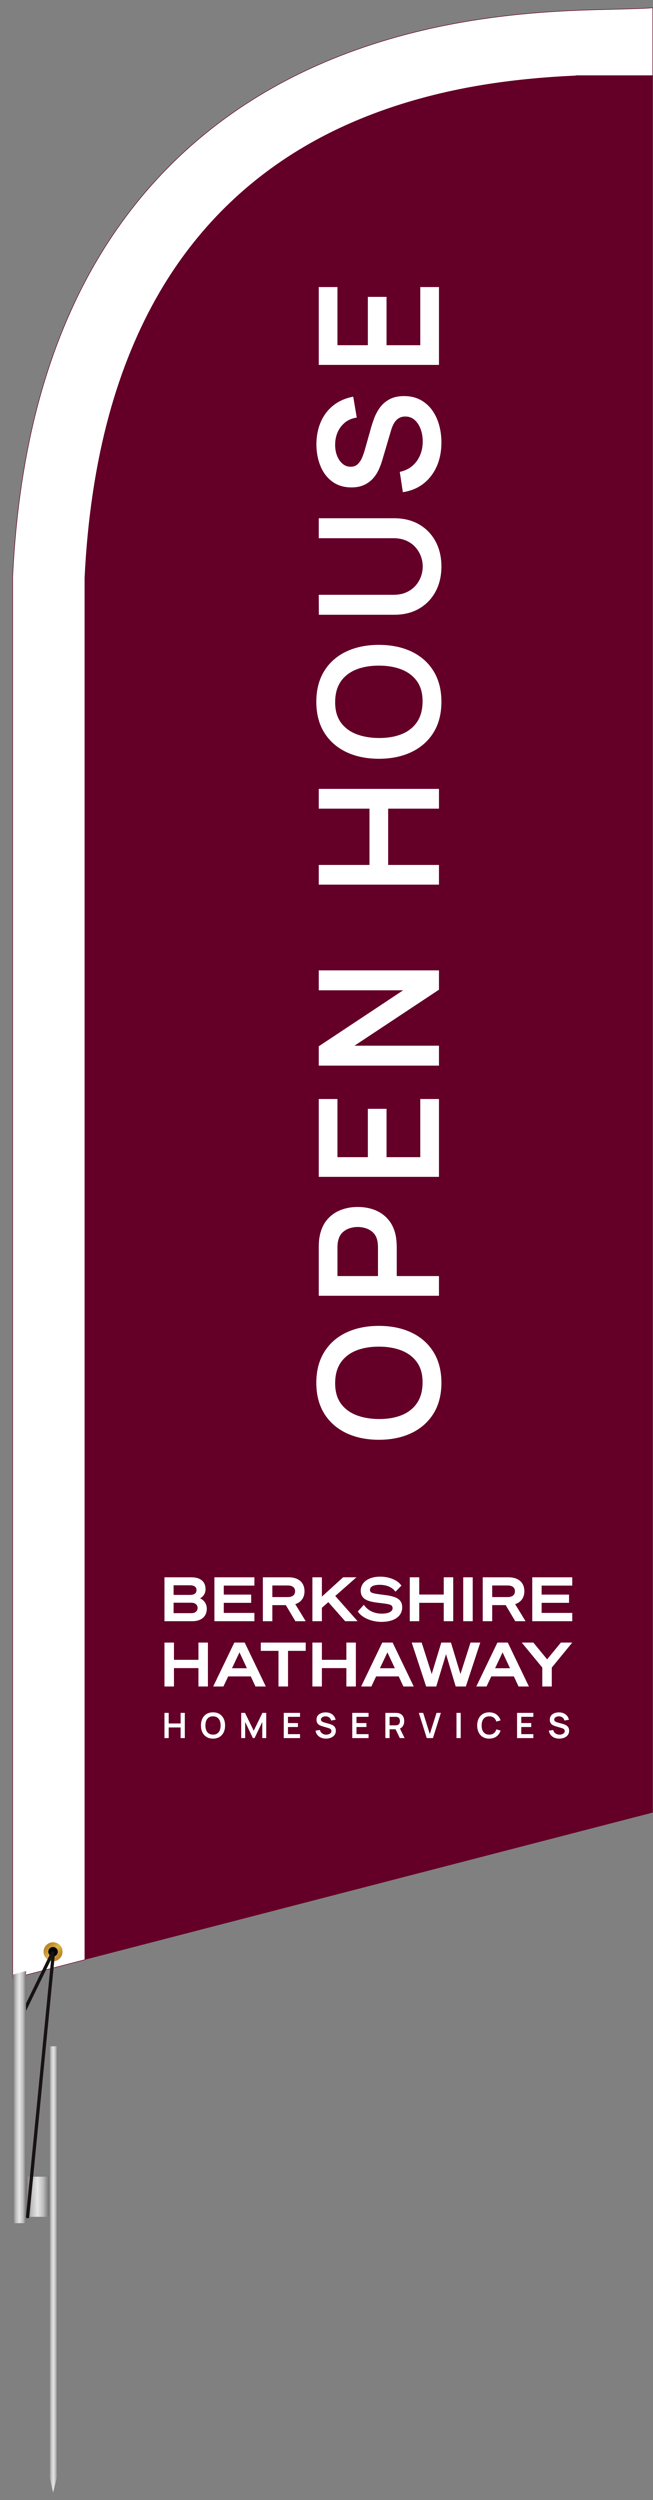 <?xml version="1.0" encoding="utf-8"?>
<!-- Generator: Adobe Illustrator 27.2.0, SVG Export Plug-In . SVG Version: 6.00 Build 0)  -->
<svg version="1.1" xmlns="http://www.w3.org/2000/svg" xmlns:xlink="http://www.w3.org/1999/xlink" x="0px" y="0px"
	 viewBox="0 0 207.155 792" enable-background="new 0 0 207.155 792" xml:space="preserve">
<rect x="0" y="0" width="207.155" height="792" fill="#808080" stroke="none"/>
<g id="Static">
	<g>
		<path d="M-122.089-67.744V-205.39h53.625c8.22,0,15.246,1.689,21.077,5.066c5.831,3.378,10.291,7.823,13.382,13.334
			c3.09,5.513,4.636,11.455,4.636,17.827c0,7.52-1.912,14.068-5.735,19.643c-3.824,5.577-8.985,9.415-15.485,11.518l-0.191-4.684
			c8.856,2.358,15.739,6.691,20.646,13c4.906,6.309,7.36,13.829,7.36,22.558c0,8.029-1.642,14.976-4.923,20.838
			c-3.283,5.864-7.998,10.419-14.146,13.669c-6.15,3.25-13.43,4.875-21.842,4.875H-122.089z M-104.884-147.942h36.228
			c4.015,0,7.679-0.875,10.993-2.629c3.312-1.752,5.941-4.206,7.886-7.36c1.943-3.154,2.916-6.897,2.916-11.232
			c0-5.926-2.024-10.768-6.07-14.529c-4.047-3.759-9.289-5.64-15.724-5.64h-36.228V-147.942z M-104.884-83.994h37.948
			c5.098,0,9.654-0.939,13.669-2.82c4.015-1.879,7.184-4.54,9.511-7.982c2.326-3.441,3.489-7.583,3.489-12.426
			c0-4.651-1.052-8.825-3.154-12.522c-2.103-3.695-5.019-6.643-8.747-8.842c-3.728-2.199-8.014-3.298-12.856-3.298h-39.86V-83.994z"
			/>
		<path d="M-0.313-67.744V-205.39h17.015v60.698h72.454v-60.698h17.015v137.645H89.155v-60.793H16.701v60.793H-0.313z"/>
		<path d="M136.374-67.744V-205.39h17.015v60.698h72.455v-60.698h17.014v137.645h-17.014v-60.793h-72.455v60.793H136.374z"/>
		<path d="M310.819-65.068c-6.819,0-13.159-1.259-19.021-3.776c-5.864-2.517-10.914-6.085-15.15-10.706
			c-4.239-4.62-7.346-10.116-9.32-16.489l16.346-4.684c2.103,6.373,5.606,11.217,10.515,14.529
			c4.906,3.314,10.419,4.939,16.536,4.875c5.607-0.127,10.467-1.417,14.577-3.871c4.11-2.452,7.296-5.814,9.559-10.084
			c2.262-4.269,3.394-9.208,3.394-14.816c0-8.474-2.55-15.389-7.647-20.742c-5.099-5.353-11.79-8.029-20.073-8.029
			c-2.294,0-4.7,0.334-7.217,1.004c-2.518,0.669-4.86,1.546-7.026,2.629l-8.22-13.478l51.043-46.169l2.198,5.735h-68.536v-16.25
			h81.153v16.345l-43.492,41.676l-0.191-6.022c9.112-0.573,17.077,0.941,23.896,4.54c6.818,3.601,12.123,8.779,15.915,15.533
			c3.791,6.755,5.688,14.498,5.688,23.228c0,8.794-1.976,16.569-5.926,23.323c-3.952,6.755-9.305,12.06-16.059,15.915
			C327.004-66.996,319.358-65.068,310.819-65.068z"/>
		<path d="M384.038-67.744V-205.39h80.293v17.015h-63.278v43.301h51.808v17.014h-51.808v60.315H384.038z"/>
	</g>
	<g>
		<g>
			<path fill="#640027" d="M194.53,2.952c-0.189,0.005-0.376,0.009-0.56,0.013c-10.638,0.248-26.714,0.624-45.468,3.743
				c-23.143,3.85-43.989,10.935-61.959,21.06C62.973,41.048,44.104,59.614,30.462,82.95c-7.607,13.012-13.673,27.702-18.029,43.662
				c-4.59,16.814-7.409,35.51-8.379,55.569l-0.022,0.452v247.029v197.091l203.048-52.536V429.662V2.457
				C207.079,2.457,206.381,2.668,194.53,2.952z"/>
			<g>
				<g>
					<path fill="#FFFFFF" d="M26.913,183.085c0.904-18.694,3.507-36.026,7.734-51.515c3.91-14.324,9.308-27.429,16.044-38.952
						c11.727-20.06,27.861-35.971,47.952-47.291c15.523-8.746,33.691-14.893,53.999-18.271c11.19-1.862,21.515-2.649,30.097-3.036
						v-0.063h24.34V2.457c0,0-0.698,0.211-12.549,0.495c-0.189,0.005-0.376,0.009-0.56,0.013
						c-10.638,0.248-26.714,0.624-45.468,3.743c-23.143,3.85-43.989,10.935-61.959,21.06C62.973,41.048,44.104,59.614,30.462,82.95
						c-7.607,13.012-13.673,27.702-18.029,43.662c-4.59,16.814-7.409,35.51-8.379,55.569l-0.022,0.452v444.12l22.881-5.92V183.085z"
						/>
					<path fill="#640027" d="M3.949,626.86V182.633l0.022-0.456c0.971-20.064,3.791-38.766,8.382-55.586
						c4.358-15.967,10.427-30.664,18.038-43.682c13.65-23.349,32.528-41.925,56.112-55.212
						c17.978-10.129,38.833-17.217,61.986-21.069c18.76-3.121,34.839-3.496,45.479-3.745l0.56-0.013
						c11.556-0.277,12.495-0.484,12.53-0.492l0.102-0.026l0.002,0.105V24.04h-24.34v0.059l-0.079,0.004
						c-10.934,0.493-20.775,1.486-30.087,3.035c-20.299,3.377-38.457,9.521-53.972,18.262C78.605,56.712,62.481,72.613,50.762,92.66
						c-6.733,11.517-12.128,24.615-16.036,38.932c-4.226,15.482-6.828,32.809-7.732,51.495v437.81l-0.062,0.016L3.949,626.86z
						 M206.997,2.554c-0.432,0.057-2.542,0.243-12.465,0.481l-0.56,0.013c-10.635,0.248-26.707,0.624-45.456,3.742
						c-23.134,3.848-43.971,10.931-61.932,21.05c-23.557,13.272-42.415,31.828-56.05,55.152
						c-7.603,13.006-13.666,27.689-18.021,43.642c-4.588,16.809-7.407,35.499-8.377,55.551l-0.022,0.452l0,444.01l22.717-5.878
						V183.083l0-0.002c0.905-18.7,3.508-36.038,7.737-51.532c3.912-14.33,9.312-27.442,16.052-38.971
						c11.734-20.073,27.878-35.994,47.983-47.321c15.531-8.75,33.708-14.901,54.026-18.281c9.296-1.546,19.119-2.539,30.028-3.033
						v-0.066h24.34V2.554z"/>
				</g>
			</g>
			<g>
				<g>
					<g>
						<path fill="#FFFFFF" d="M139.621,438.066c0,3.731-0.816,6.909-2.448,9.535c-1.632,2.626-3.908,4.634-6.827,6.024
							c-2.919,1.391-6.304,2.086-10.156,2.086c-3.852,0-7.237-0.695-10.156-2.086c-2.919-1.39-5.195-3.398-6.827-6.024
							c-1.632-2.625-2.448-5.804-2.448-9.535c0-3.714,0.816-6.887,2.448-9.522c1.632-2.634,3.908-4.642,6.827-6.024
							c2.919-1.382,6.305-2.073,10.156-2.073c3.852,0,7.238,0.691,10.156,2.073c2.919,1.382,5.195,3.39,6.827,6.024
							C138.805,431.178,139.621,434.352,139.621,438.066z M134.465,438.066c0.035-2.643-0.548-4.841-1.749-6.594
							c-1.2-1.753-2.876-3.07-5.026-3.951c-2.151-0.881-4.651-1.321-7.501-1.321c-2.85,0-5.341,0.44-7.475,1.321
							c-2.133,0.881-3.796,2.198-4.988,3.951c-1.192,1.753-1.796,3.951-1.814,6.594c-0.034,2.643,0.544,4.841,1.736,6.594
							c1.192,1.753,2.867,3.07,5.026,3.951c2.159,0.881,4.664,1.33,7.514,1.347c2.85,0.017,5.342-0.415,7.475-1.295
							c2.133-0.881,3.796-2.206,4.988-3.977C133.843,442.915,134.448,440.708,134.465,438.066z"/>
						<path fill="#FFFFFF" d="M120.189,456.121c-3.896,0-7.372-0.715-10.333-2.126c-2.978-1.418-5.333-3.497-6.999-6.178
							c-1.666-2.679-2.51-5.96-2.51-9.752c0-3.774,0.845-7.05,2.51-9.738c1.667-2.69,4.022-4.769,7.001-6.179
							c2.961-1.402,6.438-2.112,10.332-2.112c3.895,0,7.371,0.711,10.332,2.112c2.978,1.41,5.334,3.489,7.001,6.179
							c1.666,2.688,2.51,5.964,2.51,9.738c0,3.791-0.845,7.072-2.51,9.752c-1.667,2.681-4.022,4.76-7,6.178
							C127.562,455.406,124.085,456.121,120.189,456.121z M120.189,420.859c-3.772,0-7.13,0.684-9.981,2.033
							c-2.833,1.341-5.071,3.316-6.653,5.869c-1.584,2.556-2.387,5.686-2.387,9.305c0,3.636,0.803,6.771,2.386,9.317
							c1.582,2.545,3.821,4.52,6.655,5.87c2.85,1.357,6.207,2.046,9.98,2.046c3.773,0,7.13-0.688,9.979-2.046
							c2.833-1.349,5.072-3.324,6.655-5.87c1.583-2.547,2.386-5.682,2.386-9.317c0-3.618-0.803-6.749-2.387-9.305
							c-1.582-2.553-3.821-4.528-6.654-5.869C127.319,421.543,123.961,420.859,120.189,420.859z M120.351,450.37
							c-0.055,0-0.11,0-0.165,0c-2.888-0.017-5.468-0.481-7.667-1.378c-2.225-0.908-3.979-2.288-5.211-4.101
							c-1.234-1.816-1.842-4.114-1.807-6.83c0.018-2.711,0.652-5.006,1.885-6.82c1.232-1.813,2.972-3.192,5.171-4.1
							c2.174-0.897,4.741-1.352,7.632-1.352c2.89,0,5.466,0.455,7.657,1.352c2.216,0.908,3.969,2.287,5.21,4.099
							c1.244,1.816,1.856,4.114,1.821,6.83c-0.018,2.712-0.651,5.015-1.884,6.846c-1.232,1.831-2.972,3.219-5.172,4.128
							C125.688,449.923,123.176,450.37,120.351,450.37z M120.189,426.611c-2.782,0-5.244,0.434-7.318,1.29
							c-2.047,0.846-3.664,2.125-4.804,3.802c-1.139,1.676-1.726,3.818-1.742,6.365c-0.033,2.548,0.527,4.687,1.665,6.36
							c1.14,1.677,2.769,2.956,4.842,3.802c2.101,0.857,4.578,1.3,7.361,1.317c2.777,0.018,5.243-0.408,7.315-1.264
							c2.047-0.845,3.663-2.133,4.803-3.827c1.141-1.694,1.727-3.845,1.743-6.393v-0.003c0.034-2.544-0.531-4.682-1.677-6.356
							c-1.149-1.678-2.778-2.957-4.843-3.803C125.443,427.045,122.972,426.611,120.189,426.611z"/>
					</g>
					<g>
						<path fill="#FFFFFF" d="M138.844,410.084h-37.309v-15.079c0-0.363,0.013-0.812,0.039-1.347
							c0.026-0.535,0.082-1.045,0.168-1.529c0.328-2.073,1.036-3.804,2.125-5.195c1.088-1.39,2.461-2.431,4.12-3.122
							c1.658-0.691,3.489-1.036,5.493-1.036c2.021,0,3.86,0.346,5.519,1.036c1.658,0.691,3.031,1.732,4.12,3.122
							c1.088,1.391,1.797,3.122,2.125,5.195c0.069,0.484,0.121,0.997,0.155,1.542c0.035,0.544,0.052,0.989,0.052,1.334v9.664h13.395
							V410.084z M120.318,404.669v-9.457c0-0.345-0.017-0.729-0.052-1.153c-0.034-0.423-0.095-0.825-0.181-1.205
							c-0.259-1.105-0.738-1.995-1.438-2.669c-0.7-0.674-1.507-1.157-2.422-1.451c-0.915-0.294-1.831-0.44-2.746-0.44
							c-0.915,0-1.827,0.147-2.733,0.44c-0.907,0.294-1.71,0.777-2.41,1.451c-0.7,0.674-1.179,1.563-1.438,2.669
							c-0.104,0.38-0.173,0.782-0.207,1.205c-0.034,0.423-0.052,0.808-0.052,1.153v9.457H120.318z"/>
						<path fill="#FFFFFF" d="M139.255,410.495h-38.132v-15.49c0-0.367,0.013-0.827,0.039-1.367
							c0.027-0.549,0.085-1.081,0.174-1.581c0.337-2.125,1.079-3.937,2.206-5.376c1.127-1.44,2.569-2.533,4.285-3.248
							c1.702-0.709,3.603-1.068,5.651-1.068c2.065,0,3.975,0.359,5.677,1.068c1.716,0.715,3.158,1.808,4.285,3.248
							c1.127,1.44,1.87,3.252,2.207,5.384c0.071,0.498,0.125,1.028,0.16,1.58c0.035,0.545,0.053,1.003,0.053,1.36v9.253h13.395
							V410.495z M101.946,409.673h36.487v-4.592h-13.395v-10.075c0-0.34-0.017-0.78-0.051-1.308
							c-0.033-0.531-0.085-1.039-0.152-1.51c-0.314-1.987-1.001-3.671-2.041-5c-1.039-1.328-2.369-2.336-3.954-2.996
							c-1.601-0.667-3.404-1.005-5.36-1.005c-1.939,0-3.734,0.338-5.335,1.005c-1.584,0.66-2.915,1.668-3.954,2.996
							c-1.039,1.328-1.726,3.012-2.042,5.006c-0.084,0.473-0.139,0.97-0.164,1.484c-0.025,0.526-0.038,0.973-0.038,1.327V409.673z
							 M120.73,405.08h-14.503v-9.868c0-0.353,0.018-0.752,0.053-1.186c0.037-0.448,0.111-0.878,0.22-1.28
							c0.273-1.164,0.795-2.13,1.55-2.857c0.741-0.714,1.605-1.234,2.568-1.546c1.888-0.611,3.828-0.611,5.732,0
							c0.972,0.312,1.841,0.832,2.582,1.546c0.754,0.726,1.277,1.692,1.553,2.871c0.091,0.399,0.155,0.824,0.191,1.265
							c0.035,0.429,0.053,0.828,0.053,1.186V405.08z M107.05,404.258h12.858v-9.046c0-0.336-0.017-0.712-0.051-1.119
							c-0.033-0.403-0.091-0.789-0.172-1.147c-0.239-1.019-0.684-1.849-1.322-2.464c-0.65-0.626-1.412-1.082-2.263-1.356
							c-1.741-0.558-3.503-0.559-5.227,0c-0.843,0.273-1.6,0.729-2.251,1.356c-0.638,0.615-1.083,1.444-1.323,2.466
							c-0.1,0.367-0.165,0.747-0.198,1.145c-0.033,0.412-0.05,0.789-0.05,1.119V404.258z"/>
					</g>
					<g>
						<path fill="#FFFFFF" d="M138.844,372.412h-37.309v-23.836h5.104v18.421h10.467v-15.312h5.104v15.312h11.53v-18.421h5.104
							V372.412z"/>
						<path fill="#FFFFFF" d="M139.255,372.823h-38.132v-24.659h5.927v18.421h9.645v-15.312h5.927v15.312h10.707v-18.421h5.927
							V372.823z M101.946,372.001h36.487v-23.014h-4.282v18.421h-12.352v-15.312h-4.282v15.312h-11.29v-18.421h-4.282V372.001z"/>
					</g>
					<g>
						<path fill="#FFFFFF" d="M138.844,337.176h-37.309v-5.493l27.723-18.37h-27.723v-5.493h37.309v5.493l-27.749,18.37h27.749
							V337.176z"/>
						<path fill="#FFFFFF" d="M139.255,337.588h-38.132v-6.125l26.769-17.738h-26.769v-6.315h38.132v6.125l-26.794,17.737h26.794
							V337.588z M101.946,336.765h36.487v-4.67h-28.704l28.704-19.002v-4.861h-36.487v4.67h28.677l-28.677,19.002V336.765z"/>
					</g>
					<g>
						<path fill="#FFFFFF" d="M138.844,279.839h-37.309v-5.415h16.09V255.77h-16.09v-5.441h37.309v5.441h-16.116v18.655h16.116
							V279.839z"/>
						<path fill="#FFFFFF" d="M139.255,280.251h-38.132v-6.238h16.09v-17.832h-16.09v-6.263h38.132v6.263h-16.116v17.832h16.116
							V280.251z M101.946,279.428h36.487v-4.592h-16.116v-19.477h16.116v-4.618h-36.487v4.618h16.09v19.477h-16.09V279.428z"/>
					</g>
					<g>
						<path fill="#FFFFFF" d="M139.621,222.322c0,3.731-0.816,6.909-2.448,9.535c-1.632,2.626-3.908,4.634-6.827,6.024
							c-2.919,1.391-6.304,2.086-10.156,2.086c-3.852,0-7.237-0.695-10.156-2.086c-2.919-1.39-5.195-3.398-6.827-6.024
							c-1.632-2.625-2.448-5.804-2.448-9.535c0-3.714,0.816-6.887,2.448-9.522c1.632-2.634,3.908-4.642,6.827-6.024
							c2.919-1.382,6.305-2.073,10.156-2.073c3.852,0,7.238,0.691,10.156,2.073c2.919,1.382,5.195,3.39,6.827,6.024
							C138.805,215.434,139.621,218.608,139.621,222.322z M134.465,222.322c0.035-2.643-0.548-4.841-1.749-6.594
							c-1.2-1.753-2.876-3.07-5.026-3.951c-2.151-0.881-4.651-1.321-7.501-1.321c-2.85,0-5.341,0.44-7.475,1.321
							c-2.133,0.881-3.796,2.198-4.988,3.951c-1.192,1.753-1.796,3.951-1.814,6.594c-0.034,2.643,0.544,4.841,1.736,6.594
							c1.192,1.753,2.867,3.07,5.026,3.951c2.159,0.881,4.664,1.33,7.514,1.347c2.85,0.017,5.342-0.415,7.475-1.295
							c2.133-0.881,3.796-2.206,4.988-3.977C133.843,227.171,134.448,224.964,134.465,222.322z"/>
						<path fill="#FFFFFF" d="M120.189,240.377c-3.896,0-7.372-0.715-10.333-2.126c-2.978-1.418-5.333-3.497-6.999-6.178
							c-1.666-2.679-2.51-5.96-2.51-9.752c0-3.774,0.845-7.05,2.51-9.738c1.667-2.69,4.022-4.769,7.001-6.179
							c2.961-1.402,6.438-2.112,10.332-2.112c3.895,0,7.371,0.711,10.332,2.112c2.978,1.41,5.334,3.489,7.001,6.179
							c1.666,2.688,2.51,5.964,2.51,9.738c0,3.791-0.845,7.072-2.51,9.752c-1.667,2.681-4.022,4.76-7,6.178
							C127.562,239.662,124.085,240.377,120.189,240.377z M120.189,205.115c-3.772,0-7.13,0.684-9.981,2.033
							c-2.833,1.341-5.071,3.316-6.653,5.869c-1.584,2.556-2.387,5.686-2.387,9.305c0,3.636,0.803,6.771,2.386,9.317
							c1.582,2.545,3.821,4.52,6.655,5.87c2.85,1.357,6.207,2.046,9.98,2.046c3.773,0,7.13-0.688,9.979-2.046
							c2.833-1.349,5.072-3.324,6.655-5.87c1.583-2.547,2.386-5.682,2.386-9.317c0-3.618-0.803-6.749-2.387-9.305
							c-1.582-2.553-3.821-4.528-6.654-5.869C127.319,205.799,123.961,205.115,120.189,205.115z M120.351,234.626
							c-0.055,0-0.11,0-0.165,0c-2.888-0.017-5.468-0.481-7.667-1.378c-2.225-0.908-3.979-2.288-5.211-4.101
							c-1.234-1.816-1.842-4.114-1.807-6.83c0.018-2.711,0.652-5.006,1.885-6.82c1.232-1.813,2.972-3.192,5.171-4.1
							c2.174-0.897,4.741-1.352,7.632-1.352c2.89,0,5.466,0.455,7.657,1.352c2.216,0.908,3.969,2.287,5.21,4.099
							c1.244,1.816,1.856,4.114,1.821,6.83c-0.018,2.712-0.651,5.015-1.884,6.846c-1.232,1.831-2.972,3.219-5.172,4.128
							C125.688,234.179,123.176,234.626,120.351,234.626z M120.189,210.866c-2.782,0-5.244,0.434-7.318,1.29
							c-2.047,0.846-3.664,2.125-4.804,3.802c-1.139,1.676-1.726,3.818-1.742,6.365c-0.033,2.548,0.527,4.686,1.665,6.36
							c1.14,1.677,2.769,2.956,4.842,3.802c2.101,0.857,4.578,1.3,7.361,1.317c2.777,0.016,5.243-0.408,7.315-1.264
							c2.047-0.845,3.663-2.133,4.803-3.827c1.141-1.694,1.727-3.845,1.743-6.393v-0.003c0.034-2.544-0.531-4.682-1.677-6.356
							c-1.149-1.678-2.778-2.957-4.843-3.803C125.443,211.301,122.972,210.866,120.189,210.866z"/>
					</g>
					<g>
						<path fill="#FFFFFF" d="M139.621,179.468c0,2.919-0.6,5.497-1.801,7.734c-1.2,2.237-2.884,3.986-5.052,5.247
							c-2.167,1.261-4.72,1.891-7.656,1.891H101.56l-0.026-5.493h23.292c1.589,0,2.988-0.268,4.197-0.803
							c1.209-0.535,2.22-1.252,3.031-2.15c0.812-0.898,1.425-1.904,1.84-3.018c0.415-1.114,0.622-2.25,0.622-3.407
							c0-1.174-0.211-2.319-0.635-3.433c-0.423-1.114-1.04-2.12-1.853-3.018c-0.812-0.898-1.822-1.61-3.031-2.138
							c-1.209-0.527-2.599-0.79-4.171-0.79h-23.292v-5.493h23.577c2.919,0,5.467,0.631,7.643,1.891
							c2.176,1.261,3.865,3.01,5.065,5.247C139.02,173.971,139.621,176.549,139.621,179.468z"/>
						<path fill="#FFFFFF" d="M125.112,194.751h-23.961l-0.03-6.315h23.706c1.524,0,2.881-0.258,4.031-0.768
							c1.15-0.509,2.124-1.199,2.893-2.05c0.773-0.854,1.365-1.825,1.759-2.886c0.396-1.063,0.596-2.161,0.596-3.264
							c0-1.12-0.204-2.226-0.608-3.287c-0.403-1.061-0.999-2.033-1.773-2.889c-0.768-0.85-1.741-1.535-2.891-2.036
							c-1.151-0.502-2.499-0.756-4.007-0.756h-23.704v-6.315h23.989c2.978,0,5.619,0.655,7.849,1.947
							c2.233,1.294,3.99,3.114,5.222,5.408c1.227,2.287,1.85,4.955,1.85,7.928c0,2.974-0.622,5.641-1.85,7.928
							c-1.231,2.295-2.983,4.114-5.208,5.408C130.754,194.096,128.108,194.751,125.112,194.751z M101.969,193.929h23.142
							c2.85,0,5.356-0.618,7.449-1.836c2.091-1.216,3.738-2.927,4.897-5.086c1.162-2.166,1.752-4.703,1.752-7.539
							c0-2.836-0.589-5.373-1.752-7.539c-1.158-2.158-2.81-3.869-4.909-5.085c-2.103-1.218-4.605-1.836-7.437-1.836h-23.166v4.67
							h22.881c1.621,0,3.08,0.277,4.336,0.824c1.258,0.548,2.325,1.301,3.172,2.239c0.843,0.932,1.493,1.991,1.932,3.148
							c0.439,1.155,0.661,2.359,0.661,3.579c0,1.201-0.218,2.396-0.648,3.55c-0.431,1.159-1.077,2.219-1.92,3.151
							c-0.847,0.937-1.913,1.695-3.17,2.251c-1.256,0.556-2.724,0.838-4.364,0.838h-22.879L101.969,193.929z"/>
					</g>
					<g>
						<path fill="#FFFFFF" d="M139.621,140.19c0,2.678-0.462,5.091-1.386,7.242s-2.245,3.921-3.964,5.311
							c-1.719,1.391-3.761,2.293-6.127,2.708l-0.855-5.648c2.28-0.57,4.055-1.762,5.324-3.575c1.27-1.814,1.904-3.929,1.904-6.348
							c0-1.503-0.237-2.884-0.712-4.145c-0.475-1.261-1.157-2.276-2.047-3.044c-0.889-0.768-1.956-1.153-3.2-1.153
							c-0.674,0-1.27,0.117-1.788,0.35c-0.518,0.233-0.972,0.553-1.36,0.959c-0.389,0.406-0.725,0.898-1.01,1.477
							c-0.285,0.579-0.531,1.214-0.738,1.904l-2.824,9.561c-0.276,0.933-0.635,1.883-1.075,2.85
							c-0.44,0.968-1.019,1.853-1.736,2.656c-0.717,0.803-1.606,1.455-2.669,1.956c-1.062,0.501-2.353,0.751-3.873,0.751
							c-2.297,0-4.245-0.591-5.843-1.775c-1.597-1.183-2.807-2.785-3.627-4.806c-0.82-2.021-1.231-4.284-1.231-6.788
							c0.035-2.522,0.484-4.78,1.347-6.775c0.864-1.995,2.103-3.653,3.718-4.975c1.615-1.321,3.571-2.232,5.868-2.733l0.985,5.804
							c-1.399,0.259-2.604,0.812-3.614,1.658c-1.01,0.847-1.788,1.883-2.332,3.109c-0.544,1.227-0.825,2.557-0.842,3.99
							c-0.034,1.382,0.173,2.647,0.622,3.796c0.449,1.149,1.08,2.064,1.891,2.746c0.812,0.683,1.745,1.023,2.798,1.023
							c1.036,0,1.874-0.302,2.513-0.907c0.639-0.604,1.144-1.351,1.516-2.241c0.372-0.889,0.678-1.775,0.92-2.656l1.943-6.892
							c0.242-0.863,0.566-1.844,0.972-2.941c0.406-1.097,0.972-2.159,1.697-3.187c0.725-1.027,1.689-1.878,2.889-2.552
							c1.201-0.674,2.708-1.01,4.521-1.01c1.883,0,3.537,0.38,4.962,1.14c1.425,0.76,2.617,1.801,3.575,3.122
							c0.959,1.321,1.68,2.846,2.163,4.573C139.379,136.451,139.621,138.273,139.621,140.19z"/>
						<path fill="#FFFFFF" d="M127.799,155.928l-0.974-6.434l0.363-0.091c2.171-0.543,3.882-1.691,5.087-3.412
							c1.214-1.735,1.83-3.791,1.83-6.112c0-1.447-0.231-2.793-0.686-4c-0.448-1.19-1.098-2.159-1.931-2.878
							c-0.82-0.708-1.779-1.053-2.931-1.053c-0.612,0-1.157,0.106-1.619,0.314c-0.467,0.21-0.881,0.502-1.232,0.868
							c-0.358,0.374-0.673,0.836-0.938,1.374c-0.274,0.556-0.514,1.175-0.713,1.841l-2.824,9.559
							c-0.28,0.945-0.648,1.922-1.095,2.904c-0.456,1.001-1.062,1.929-1.803,2.759c-0.75,0.841-1.692,1.532-2.8,2.054
							c-1.112,0.525-2.474,0.791-4.049,0.791c-2.377,0-4.425-0.624-6.087-1.856c-1.652-1.223-2.918-2.899-3.764-4.982
							c-0.837-2.062-1.261-4.398-1.261-6.943c0.035-2.571,0.5-4.903,1.381-6.939c0.886-2.047,2.177-3.773,3.835-5.13
							c1.658-1.356,3.69-2.304,6.041-2.817l0.421-0.092l1.124,6.628l-0.398,0.074c-1.322,0.245-2.474,0.773-3.425,1.569
							c-0.957,0.802-1.704,1.798-2.22,2.961c-0.519,1.169-0.79,2.457-0.807,3.828c-0.033,1.326,0.167,2.549,0.594,3.641
							c0.422,1.079,1.018,1.947,1.773,2.581c0.742,0.624,1.571,0.927,2.534,0.927c0.936,0,1.666-0.26,2.23-0.794
							c0.594-0.562,1.072-1.269,1.419-2.101c0.363-0.868,0.666-1.745,0.903-2.606l1.944-6.895c0.244-0.869,0.574-1.869,0.982-2.972
							c0.417-1.126,1.004-2.23,1.747-3.281c0.758-1.073,1.775-1.973,3.024-2.674c1.257-0.705,2.846-1.063,4.722-1.063
							c1.942,0,3.676,0.4,5.155,1.188c1.474,0.787,2.724,1.878,3.715,3.243c0.983,1.355,1.732,2.938,2.227,4.704
							c0.492,1.756,0.741,3.633,0.741,5.578c0,2.72-0.478,5.211-1.42,7.404c-0.946,2.203-2.32,4.043-4.083,5.469
							c-1.765,1.428-3.89,2.368-6.315,2.793L127.799,155.928z M127.75,150.105l0.736,4.863c2.114-0.431,3.971-1.286,5.526-2.544
							c1.658-1.341,2.952-3.075,3.845-5.154c0.898-2.09,1.353-4.471,1.353-7.079c0-1.87-0.239-3.672-0.71-5.356
							c-0.468-1.672-1.174-3.166-2.1-4.442c-0.917-1.264-2.073-2.273-3.436-3.001c-1.358-0.724-2.963-1.092-4.768-1.092
							c-1.734,0-3.187,0.322-4.32,0.958c-1.141,0.64-2.067,1.458-2.754,2.431c-0.701,0.993-1.255,2.034-1.647,3.092
							c-0.4,1.082-0.723,2.061-0.961,2.909l-1.943,6.892c-0.245,0.892-0.56,1.803-0.936,2.703c-0.392,0.939-0.934,1.74-1.613,2.381
							c-0.714,0.676-1.655,1.019-2.796,1.019c-1.148,0-2.179-0.377-3.063-1.12c-0.861-0.724-1.537-1.703-2.01-2.911
							c-0.467-1.194-0.686-2.525-0.65-3.956c0.018-1.478,0.313-2.875,0.877-4.147c0.567-1.278,1.389-2.374,2.444-3.258
							c0.964-0.807,2.108-1.366,3.407-1.665l-0.845-4.982c-2.045,0.502-3.818,1.36-5.276,2.553c-1.556,1.273-2.767,2.895-3.601,4.82
							c-0.838,1.935-1.279,4.162-1.313,6.617c0,2.433,0.404,4.665,1.201,6.628c0.788,1.941,1.962,3.498,3.491,4.63
							c1.518,1.124,3.401,1.694,5.598,1.694c1.452,0,2.696-0.24,3.698-0.712c1.007-0.475,1.861-1.1,2.537-1.858
							c0.686-0.768,1.247-1.627,1.668-2.552c0.431-0.947,0.786-1.888,1.055-2.796l2.824-9.56c0.213-0.711,0.47-1.373,0.764-1.969
							c0.302-0.614,0.666-1.145,1.082-1.58c0.424-0.443,0.925-0.796,1.489-1.049c0.569-0.256,1.227-0.386,1.957-0.386
							c1.339,0,2.506,0.422,3.469,1.253c0.938,0.81,1.666,1.89,2.163,3.211c0.49,1.301,0.739,2.744,0.739,4.29
							c0,2.493-0.666,4.708-1.979,6.584C131.695,148.254,129.947,149.478,127.75,150.105z"/>
					</g>
					<g>
						<path fill="#FFFFFF" d="M138.844,115.188h-37.309V91.352h5.104v18.421h10.467V94.461h5.104v15.312h11.53V91.352h5.104V115.188
							z"/>
						<path fill="#FFFFFF" d="M139.255,115.599h-38.132V90.94h5.927v18.421h9.645V94.05h5.927v15.312h10.707V90.94h5.927V115.599z
							 M101.946,114.777h36.487V91.763h-4.282v18.421h-12.352V94.872h-4.282v15.312h-11.29V91.763h-4.282V114.777z"/>
					</g>
				</g>
			</g>
			<g>
				<rect x="146.954" y="499.687" fill="#FFFFFF" width="3.007" height="13.912"/>
				<path fill="#FFFFFF" d="M65.6,509.659c0-1.492-0.812-2.735-2.135-3.296c0.648-0.349,1.739-1.195,1.739-2.929
					c0-2.381-1.628-3.747-4.466-3.747h-8.562l0,13.91h8.868C63.855,513.598,65.6,512.089,65.6,509.659z M55.069,502.217h5.232
					c1.314,0,2.038,0.541,2.038,1.523c0,0.695-0.354,1.523-2.038,1.523l-5.232,0L55.069,502.217z M55.069,511.049v-3.313h5.627
					c1.205,0,1.984,0.65,1.984,1.657c0,1.022-0.76,1.657-1.984,1.657H55.069z"/>
				<polygon fill="#FFFFFF" points="80.705,510.972 70.987,510.972 70.987,507.774 79.681,507.774 79.681,505.168 70.987,505.168 
					70.987,502.312 80.705,502.312 80.705,499.687 68.018,499.687 68.018,513.598 80.705,513.598 				"/>
				<polygon fill="#FFFFFF" points="181.54,502.312 181.54,499.687 168.853,499.687 168.853,513.597 181.54,513.597 181.54,510.972 
					171.822,510.972 171.822,507.773 180.516,507.773 180.516,505.168 171.822,505.168 171.822,502.312 				"/>
				<path fill="#FFFFFF" d="M96.6,504.103c0-2.765-1.871-4.415-5.005-4.415h-8.203v13.91h3.007v-5.098h4.277l3.036,5.098h3.272
					l-3.314-5.408C95.534,507.596,96.6,506.114,96.6,504.103z M91.286,505.951h-4.887v-3.676h4.887c1.5,0,2.326,0.656,2.326,1.848
					C93.611,505.284,92.763,505.951,91.286,505.951z"/>
				<path fill="#FFFFFF" d="M156.144,508.499h4.277l3.036,5.098h3.272l-3.314-5.408c1.864-0.594,2.93-2.076,2.93-4.087
					c0-2.765-1.871-4.415-5.005-4.415h-8.203v13.91h3.007V508.499z M156.144,502.274h4.887c1.5,0,2.326,0.656,2.326,1.848
					c0,1.162-0.848,1.829-2.326,1.829h-4.887V502.274z"/>
				<path fill="#FFFFFF" d="M121.129,511.202c-1.394,0-3.979-0.352-5.632-2.707l-0.072-0.103l-1.915,2.117l0.042,0.065
					c1.242,1.904,4.313,3.234,7.468,3.234c4.051,0,6.568-1.765,6.568-4.606c0-3.021-2.628-3.569-6.34-4.014
					c-3.231-0.396-3.881-0.617-3.881-1.524c0-0.773,0.688-1.599,3.078-1.599c2.163,0,3.96,0.765,4.932,2.098l0.07,0.095l1.902-1.939
					l-0.049-0.068c-1.198-1.684-3.832-2.773-6.711-2.773c-3.681,0-6.155,1.797-6.155,4.473c0,2.897,2.685,3.462,5.676,3.823
					l0.068,0.008c3.573,0.414,4.364,0.525,4.364,1.726C124.544,510.52,123.272,511.202,121.129,511.202z"/>
				<polygon fill="#FFFFFF" points="65.959,528.452 65.959,525.826 65.959,520.366 65.959,520.365 62.952,520.365 62.952,525.827 
					55.184,525.827 55.184,525.826 55.184,520.365 52.176,520.365 52.176,520.366 52.176,534.276 55.018,534.276 55.184,534.276 
					55.184,528.452 62.952,528.452 62.952,534.276 63.1,534.276 65.959,534.276 				"/>
				<path fill="#FFFFFF" d="M81.046,534.275h3.278l-6.699-13.911h-3.291l-6.699,13.911h3.242l1.509-3.189h7.167L81.046,534.275z
					 M73.596,528.499l2.375-5.031l2.358,5.031H73.596z"/>
				<path fill="#FFFFFF" d="M121.265,520.365l-6.699,13.911h3.242l1.509-3.189h7.167l1.491,3.189h3.278l-6.699-13.911H121.265z
					 M120.526,528.499l2.375-5.031l2.358,5.031H120.526z"/>
				<path fill="#FFFFFF" d="M167.788,534.275l-6.699-13.911h-3.291l-6.699,13.911h3.242l1.509-3.189h7.167l1.491,3.189H167.788z
					 M157.059,528.499l2.375-5.031l2.358,5.031H157.059z"/>
				<polygon fill="#FFFFFF" points="82.735,522.99 88.346,522.99 88.346,534.275 91.372,534.275 91.372,522.99 96.984,522.99 
					96.984,520.365 82.735,520.365 				"/>
				<polygon fill="#FFFFFF" points="101.948,513.597 102.114,513.597 102.114,509.348 104.153,507.551 109.491,513.597 
					109.691,513.597 111.107,513.597 113.444,513.597 106.356,505.601 113.073,499.687 109.431,499.687 109.051,499.687 
					108.85,499.687 102.114,505.798 102.114,499.687 101.948,499.687 99.273,499.687 99.107,499.687 99.107,513.597 99.273,513.597 
									"/>
				<polygon fill="#FFFFFF" points="112.89,528.452 112.89,525.826 112.89,520.366 112.89,520.365 109.883,520.365 109.883,525.827 
					102.115,525.827 102.115,525.826 102.115,520.365 99.107,520.365 99.107,520.366 99.107,534.276 101.948,534.276 
					102.115,534.276 102.115,528.452 109.883,528.452 109.883,534.276 110.031,534.276 112.89,534.276 				"/>
				<polygon fill="#FFFFFF" points="133.002,513.597 133.002,507.773 140.77,507.773 140.77,513.597 140.918,513.597 
					143.777,513.597 143.777,507.773 143.777,505.148 143.777,499.687 143.777,499.686 140.77,499.686 140.77,505.148 
					133.002,505.148 133.002,505.148 133.002,499.686 129.994,499.686 129.994,499.687 129.994,513.597 132.836,513.597 				"/>
				<path fill="#FFFFFF" d="M149.264,520.365l-3.187,9.966l-3.019-9.966h-0.087h-2.897h-0.082l-3.037,9.97l-3.188-9.97h-3.153
					l4.553,13.842l0.023,0.069h3.201l3.105-10.237l3.07,10.237h3.219l4.575-13.911H149.264z M136.998,530.466l-0.004-0.014
					l0.009-0.002L136.998,530.466z"/>
				<polygon fill="#FFFFFF" points="178.137,520.365 177.937,520.365 173.567,525.678 169.197,520.365 168.997,520.365 
					168.693,520.365 165.522,520.365 172.037,528.287 172.037,534.275 172.12,534.275 174.961,534.275 175.045,534.275 
					175.045,528.285 181.54,520.365 178.329,520.365 				"/>
				<polygon fill="#FFFFFF" points="57.299,545.997 53.514,545.997 53.514,542.634 52.176,542.634 52.176,550.626 53.514,550.626 
					53.514,547.252 57.299,547.252 57.299,550.626 58.631,550.626 58.631,542.634 57.299,542.634 				"/>
				<path fill="#FFFFFF" d="M69.629,542.992c-0.572-0.35-1.257-0.525-2.056-0.525s-1.484,0.175-2.054,0.525
					c-0.57,0.35-1.007,0.837-1.313,1.462c-0.305,0.625-0.458,1.351-0.458,2.176c0,0.825,0.153,1.55,0.458,2.176
					c0.305,0.625,0.743,1.113,1.313,1.462c0.57,0.35,1.254,0.525,2.054,0.525s1.485-0.175,2.056-0.525
					c0.572-0.35,1.01-0.837,1.315-1.462c0.305-0.625,0.458-1.351,0.458-2.176c0-0.825-0.153-1.55-0.458-2.176
					C70.639,543.829,70.201,543.342,69.629,542.992z M69.718,548.162c-0.18,0.437-0.448,0.775-0.805,1.016
					c-0.357,0.241-0.804,0.359-1.34,0.355c-0.537-0.007-0.983-0.131-1.34-0.372c-0.357-0.24-0.624-0.576-0.802-1.007
					s-0.266-0.939-0.266-1.524c0-0.585,0.09-1.095,0.269-1.532c0.179-0.437,0.447-0.775,0.802-1.016
					c0.355-0.24,0.801-0.359,1.338-0.355c0.536,0.007,0.983,0.131,1.34,0.372c0.357,0.241,0.625,0.576,0.805,1.007
					c0.179,0.431,0.269,0.939,0.269,1.523C69.987,547.215,69.897,547.725,69.718,548.162z"/>
				<polygon fill="#FFFFFF" points="80.488,548.295 77.724,542.634 76.52,542.634 76.52,550.626 77.774,550.626 77.774,545.503 
					80.221,550.626 80.754,550.626 83.208,545.503 83.208,550.626 84.456,550.626 84.456,542.634 83.252,542.634 				"/>
				<polygon fill="#FFFFFF" points="90.018,550.626 95.179,550.626 95.179,549.372 91.355,549.372 91.355,547.113 94.513,547.113 
					94.513,545.859 91.355,545.859 91.355,543.888 95.179,543.888 95.179,542.634 90.018,542.634 				"/>
				<path fill="#FFFFFF" d="M105.764,546.686c-0.226-0.159-0.461-0.283-0.705-0.372c-0.244-0.089-0.464-0.159-0.66-0.211l-1.432-0.4
					c-0.181-0.048-0.36-0.108-0.536-0.18c-0.176-0.072-0.323-0.17-0.441-0.294c-0.118-0.124-0.178-0.284-0.178-0.48
					c0-0.207,0.069-0.388,0.208-0.544c0.139-0.156,0.322-0.275,0.55-0.358s0.475-0.123,0.741-0.119
					c0.274,0.007,0.532,0.063,0.774,0.167c0.242,0.104,0.448,0.254,0.616,0.452s0.282,0.438,0.341,0.719l1.438-0.25
					c-0.118-0.492-0.322-0.912-0.611-1.26c-0.289-0.348-0.647-0.613-1.077-0.796c-0.429-0.183-0.918-0.277-1.465-0.28
					c-0.54-0.004-1.031,0.081-1.474,0.255c-0.442,0.174-0.794,0.436-1.055,0.785c-0.261,0.35-0.391,0.782-0.391,1.296
					c0,0.352,0.058,0.647,0.175,0.885c0.117,0.239,0.266,0.435,0.45,0.588c0.183,0.154,0.377,0.274,0.583,0.361
					c0.205,0.087,0.397,0.156,0.574,0.208l2.065,0.611c0.148,0.044,0.278,0.097,0.391,0.158c0.113,0.061,0.205,0.129,0.277,0.203
					c0.072,0.074,0.127,0.158,0.164,0.253c0.037,0.094,0.055,0.197,0.055,0.308c0,0.248-0.079,0.457-0.236,0.627
					c-0.157,0.17-0.362,0.3-0.613,0.388c-0.252,0.089-0.52,0.133-0.805,0.133c-0.481,0-0.906-0.129-1.274-0.388
					c-0.368-0.259-0.611-0.625-0.73-1.099l-1.388,0.211c0.081,0.522,0.273,0.972,0.574,1.351c0.302,0.379,0.686,0.671,1.154,0.874
					c0.468,0.203,0.994,0.305,1.579,0.305c0.411,0,0.804-0.052,1.179-0.155c0.376-0.104,0.709-0.259,1.002-0.466
					c0.292-0.207,0.525-0.467,0.697-0.78c0.172-0.313,0.258-0.676,0.258-1.091c0-0.4-0.073-0.729-0.219-0.988
					C106.175,547.054,105.989,546.845,105.764,546.686z"/>
				<polygon fill="#FFFFFF" points="111.752,550.626 116.914,550.626 116.914,549.372 113.09,549.372 113.09,547.113 
					116.248,547.113 116.248,545.859 113.09,545.859 113.09,543.888 116.914,543.888 116.914,542.634 111.752,542.634 				"/>
				<path fill="#FFFFFF" d="M127.737,546.916c0.329-0.468,0.494-1.028,0.494-1.679c0-0.44-0.073-0.841-0.219-1.202
					c-0.146-0.361-0.37-0.659-0.672-0.896c-0.302-0.237-0.684-0.39-1.146-0.461c-0.104-0.018-0.216-0.031-0.339-0.036
					c-0.122-0.006-0.222-0.008-0.3-0.008h-3.302l0,7.992h1.338v-2.792h1.899l1.353,2.792h1.515l-1.477-3.029
					C127.239,547.443,127.525,547.217,127.737,546.916z M123.591,543.888h1.909c0.074,0,0.157,0.003,0.25,0.008
					c0.092,0.005,0.178,0.019,0.255,0.042c0.222,0.055,0.397,0.154,0.525,0.294c0.128,0.141,0.218,0.301,0.272,0.48
					c0.054,0.18,0.08,0.354,0.08,0.524c0,0.17-0.027,0.344-0.08,0.522c-0.054,0.178-0.144,0.337-0.272,0.477
					c-0.128,0.141-0.303,0.239-0.525,0.294c-0.078,0.022-0.163,0.037-0.255,0.044c-0.093,0.007-0.176,0.011-0.25,0.011h-1.909
					V543.888z"/>
				<polygon fill="#FFFFFF" points="136.35,549.328 134.241,542.634 132.865,542.634 135.385,550.626 137.344,550.626 
					139.864,542.634 138.487,542.634 				"/>
				<rect x="144.814" y="542.634" fill="#FFFFFF" width="1.338" height="7.992"/>
				<path fill="#FFFFFF" d="M153.864,544.088c0.357-0.24,0.804-0.361,1.34-0.361c0.596,0,1.08,0.147,1.454,0.441
					c0.374,0.294,0.638,0.702,0.794,1.224l1.349-0.372c-0.248-0.781-0.679-1.401-1.293-1.862c-0.614-0.461-1.382-0.691-2.303-0.691
					c-0.799,0-1.484,0.175-2.054,0.525c-0.57,0.35-1.007,0.837-1.313,1.462c-0.305,0.625-0.458,1.351-0.458,2.176
					c0,0.825,0.153,1.55,0.458,2.176c0.305,0.625,0.743,1.113,1.313,1.462c0.57,0.35,1.254,0.525,2.054,0.525
					c0.921,0,1.689-0.23,2.303-0.691c0.614-0.461,1.045-1.081,1.293-1.862l-1.349-0.372c-0.155,0.518-0.42,0.925-0.794,1.221
					c-0.374,0.296-0.858,0.444-1.454,0.444c-0.537,0-0.984-0.12-1.343-0.361c-0.359-0.24-0.628-0.578-0.808-1.013
					c-0.18-0.435-0.269-0.944-0.269-1.529c0.004-0.585,0.095-1.094,0.275-1.529C153.238,544.666,153.507,544.329,153.864,544.088z"
					/>
				<polygon fill="#FFFFFF" points="164.029,550.626 169.191,550.626 169.191,549.372 165.367,549.372 165.367,547.113 
					168.525,547.113 168.525,545.859 165.367,545.859 165.367,543.888 169.191,543.888 169.191,542.634 164.029,542.634 				"/>
				<path fill="#FFFFFF" d="M179.775,546.686c-0.226-0.159-0.461-0.283-0.705-0.372c-0.244-0.089-0.464-0.159-0.66-0.211l-1.432-0.4
					c-0.181-0.048-0.36-0.108-0.536-0.18c-0.176-0.072-0.323-0.17-0.441-0.294c-0.118-0.124-0.178-0.284-0.178-0.48
					c0-0.207,0.069-0.388,0.208-0.544c0.139-0.155,0.322-0.275,0.55-0.358c0.228-0.083,0.475-0.123,0.741-0.119
					c0.274,0.007,0.532,0.063,0.774,0.167c0.242,0.104,0.448,0.254,0.616,0.452c0.168,0.198,0.282,0.438,0.341,0.719l1.438-0.25
					c-0.118-0.492-0.322-0.912-0.611-1.26c-0.289-0.348-0.647-0.613-1.077-0.796c-0.429-0.183-0.918-0.277-1.465-0.28
					c-0.54-0.004-1.031,0.081-1.474,0.255c-0.442,0.174-0.794,0.436-1.055,0.785s-0.391,0.782-0.391,1.296
					c0,0.352,0.058,0.647,0.175,0.885c0.117,0.239,0.266,0.435,0.45,0.588c0.183,0.154,0.377,0.274,0.583,0.361
					c0.205,0.087,0.397,0.156,0.574,0.208l2.065,0.611c0.148,0.044,0.278,0.097,0.391,0.158c0.113,0.061,0.205,0.129,0.277,0.203
					c0.072,0.074,0.127,0.158,0.164,0.253c0.037,0.094,0.055,0.197,0.055,0.308c0,0.248-0.079,0.457-0.236,0.627
					c-0.157,0.17-0.362,0.3-0.613,0.388c-0.252,0.089-0.52,0.133-0.805,0.133c-0.481,0-0.906-0.129-1.274-0.388
					c-0.368-0.259-0.611-0.625-0.73-1.099l-1.388,0.211c0.081,0.522,0.273,0.972,0.574,1.351c0.302,0.379,0.686,0.671,1.154,0.874
					c0.468,0.203,0.994,0.305,1.579,0.305c0.411,0,0.804-0.052,1.179-0.155c0.376-0.104,0.709-0.259,1.002-0.466
					c0.292-0.207,0.525-0.467,0.697-0.78c0.172-0.313,0.258-0.676,0.258-1.091c0-0.4-0.073-0.729-0.219-0.988
					C180.187,547.054,180.001,546.845,179.775,546.686z"/>
			</g>
		</g>
		<g id="stand_00000060027507913033368860000006845140912400415873_">
			<g>
				<linearGradient id="SVGID_1_" gradientUnits="userSpaceOnUse" x1="4.004" y1="664.354" x2="8.286" y2="664.354">
					<stop  offset="0.006" style="stop-color:#737373"/>
					<stop  offset="0.258" style="stop-color:#BFBFBF"/>
					<stop  offset="0.5" style="stop-color:#E6E6E6"/>
					<stop  offset="0.758" style="stop-color:#BFBFBF"/>
					<stop  offset="1" style="stop-color:#737373"/>
				</linearGradient>
				<polygon fill="url(#SVGID_1_)" points="8.286,624.409 4.004,625.565 4.004,704.298 8.286,704.298 				"/>
			</g>
			<g>
				
					<linearGradient id="SVGID_00000040553962780642239190000001726454280125699767_" gradientUnits="userSpaceOnUse" x1="-385.001" y1="718.953" x2="-382.229" y2="718.953" gradientTransform="matrix(-1 0 0 1 -366.689 0)">
					<stop  offset="0.006" style="stop-color:#737373"/>
					<stop  offset="0.258" style="stop-color:#BFBFBF"/>
					<stop  offset="0.5" style="stop-color:#E6E6E6"/>
					<stop  offset="0.758" style="stop-color:#BFBFBF"/>
					<stop  offset="1" style="stop-color:#737373"/>
				</linearGradient>
				<polygon fill="url(#SVGID_00000040553962780642239190000001726454280125699767_)" points="15.539,783.841 16.834,789.648 
					18.312,783.841 18.312,648.259 15.539,648.259 				"/>
			</g>
			
				<linearGradient id="SVGID_00000015353812057410146700000010833233955329209248_" gradientUnits="userSpaceOnUse" x1="-382.208" y1="695.929" x2="-374.978" y2="695.929" gradientTransform="matrix(-1 0 0 1 -366.689 0)">
				<stop  offset="0.006" style="stop-color:#737373"/>
				<stop  offset="0.258" style="stop-color:#BFBFBF"/>
				<stop  offset="0.5" style="stop-color:#E6E6E6"/>
				<stop  offset="0.758" style="stop-color:#BFBFBF"/>
				<stop  offset="1" style="stop-color:#737373"/>
			</linearGradient>
			
				<rect x="8.289" y="689.571" fill="url(#SVGID_00000015353812057410146700000010833233955329209248_)" width="7.229" height="12.717"/>
			
				<linearGradient id="SVGID_00000014629611906096825320000015420618875334532286_" gradientUnits="userSpaceOnUse" x1="14.697" y1="616.182" x2="18.959" y2="620.443">
				<stop  offset="0.1" style="stop-color:#BC872C"/>
				<stop  offset="0.5" style="stop-color:#D9B44B"/>
				<stop  offset="0.9" style="stop-color:#BC872C"/>
			</linearGradient>
			<path fill="url(#SVGID_00000014629611906096825320000015420618875334532286_)" d="M19.84,618.309
				c0,1.667-1.341,3.016-3.011,3.016c-1.664,0-3.016-1.349-3.016-3.016s1.352-3.001,3.016-3.001
				C18.498,615.308,19.84,616.642,19.84,618.309z"/>
			<path fill="#010101" d="M18.333,618.309c0,0.837-0.675,1.499-1.504,1.499c-0.827,0-1.507-0.662-1.507-1.499
				c0-0.832,0.68-1.497,1.507-1.497C17.658,616.812,18.333,617.477,18.333,618.309z"/>
			<polygon fill="#181313" points="8.296,637.003 8.252,634.676 16.356,618.08 17.297,618.538 			"/>
			<path fill="#181313" d="M8.763,702.763c-0.017,0-0.033,0-0.05-0.002c-0.289-0.029-0.499-0.285-0.47-0.572l8.064-82.433
				c0.033-0.285,0.26-0.481,0.57-0.468c0.289,0.029,0.499,0.285,0.47,0.572l-8.064,82.433C9.254,702.56,9.027,702.763,8.763,702.763
				z"/>
		</g>
	</g>
</g>
<g id="Dynamic">
</g>
</svg>
